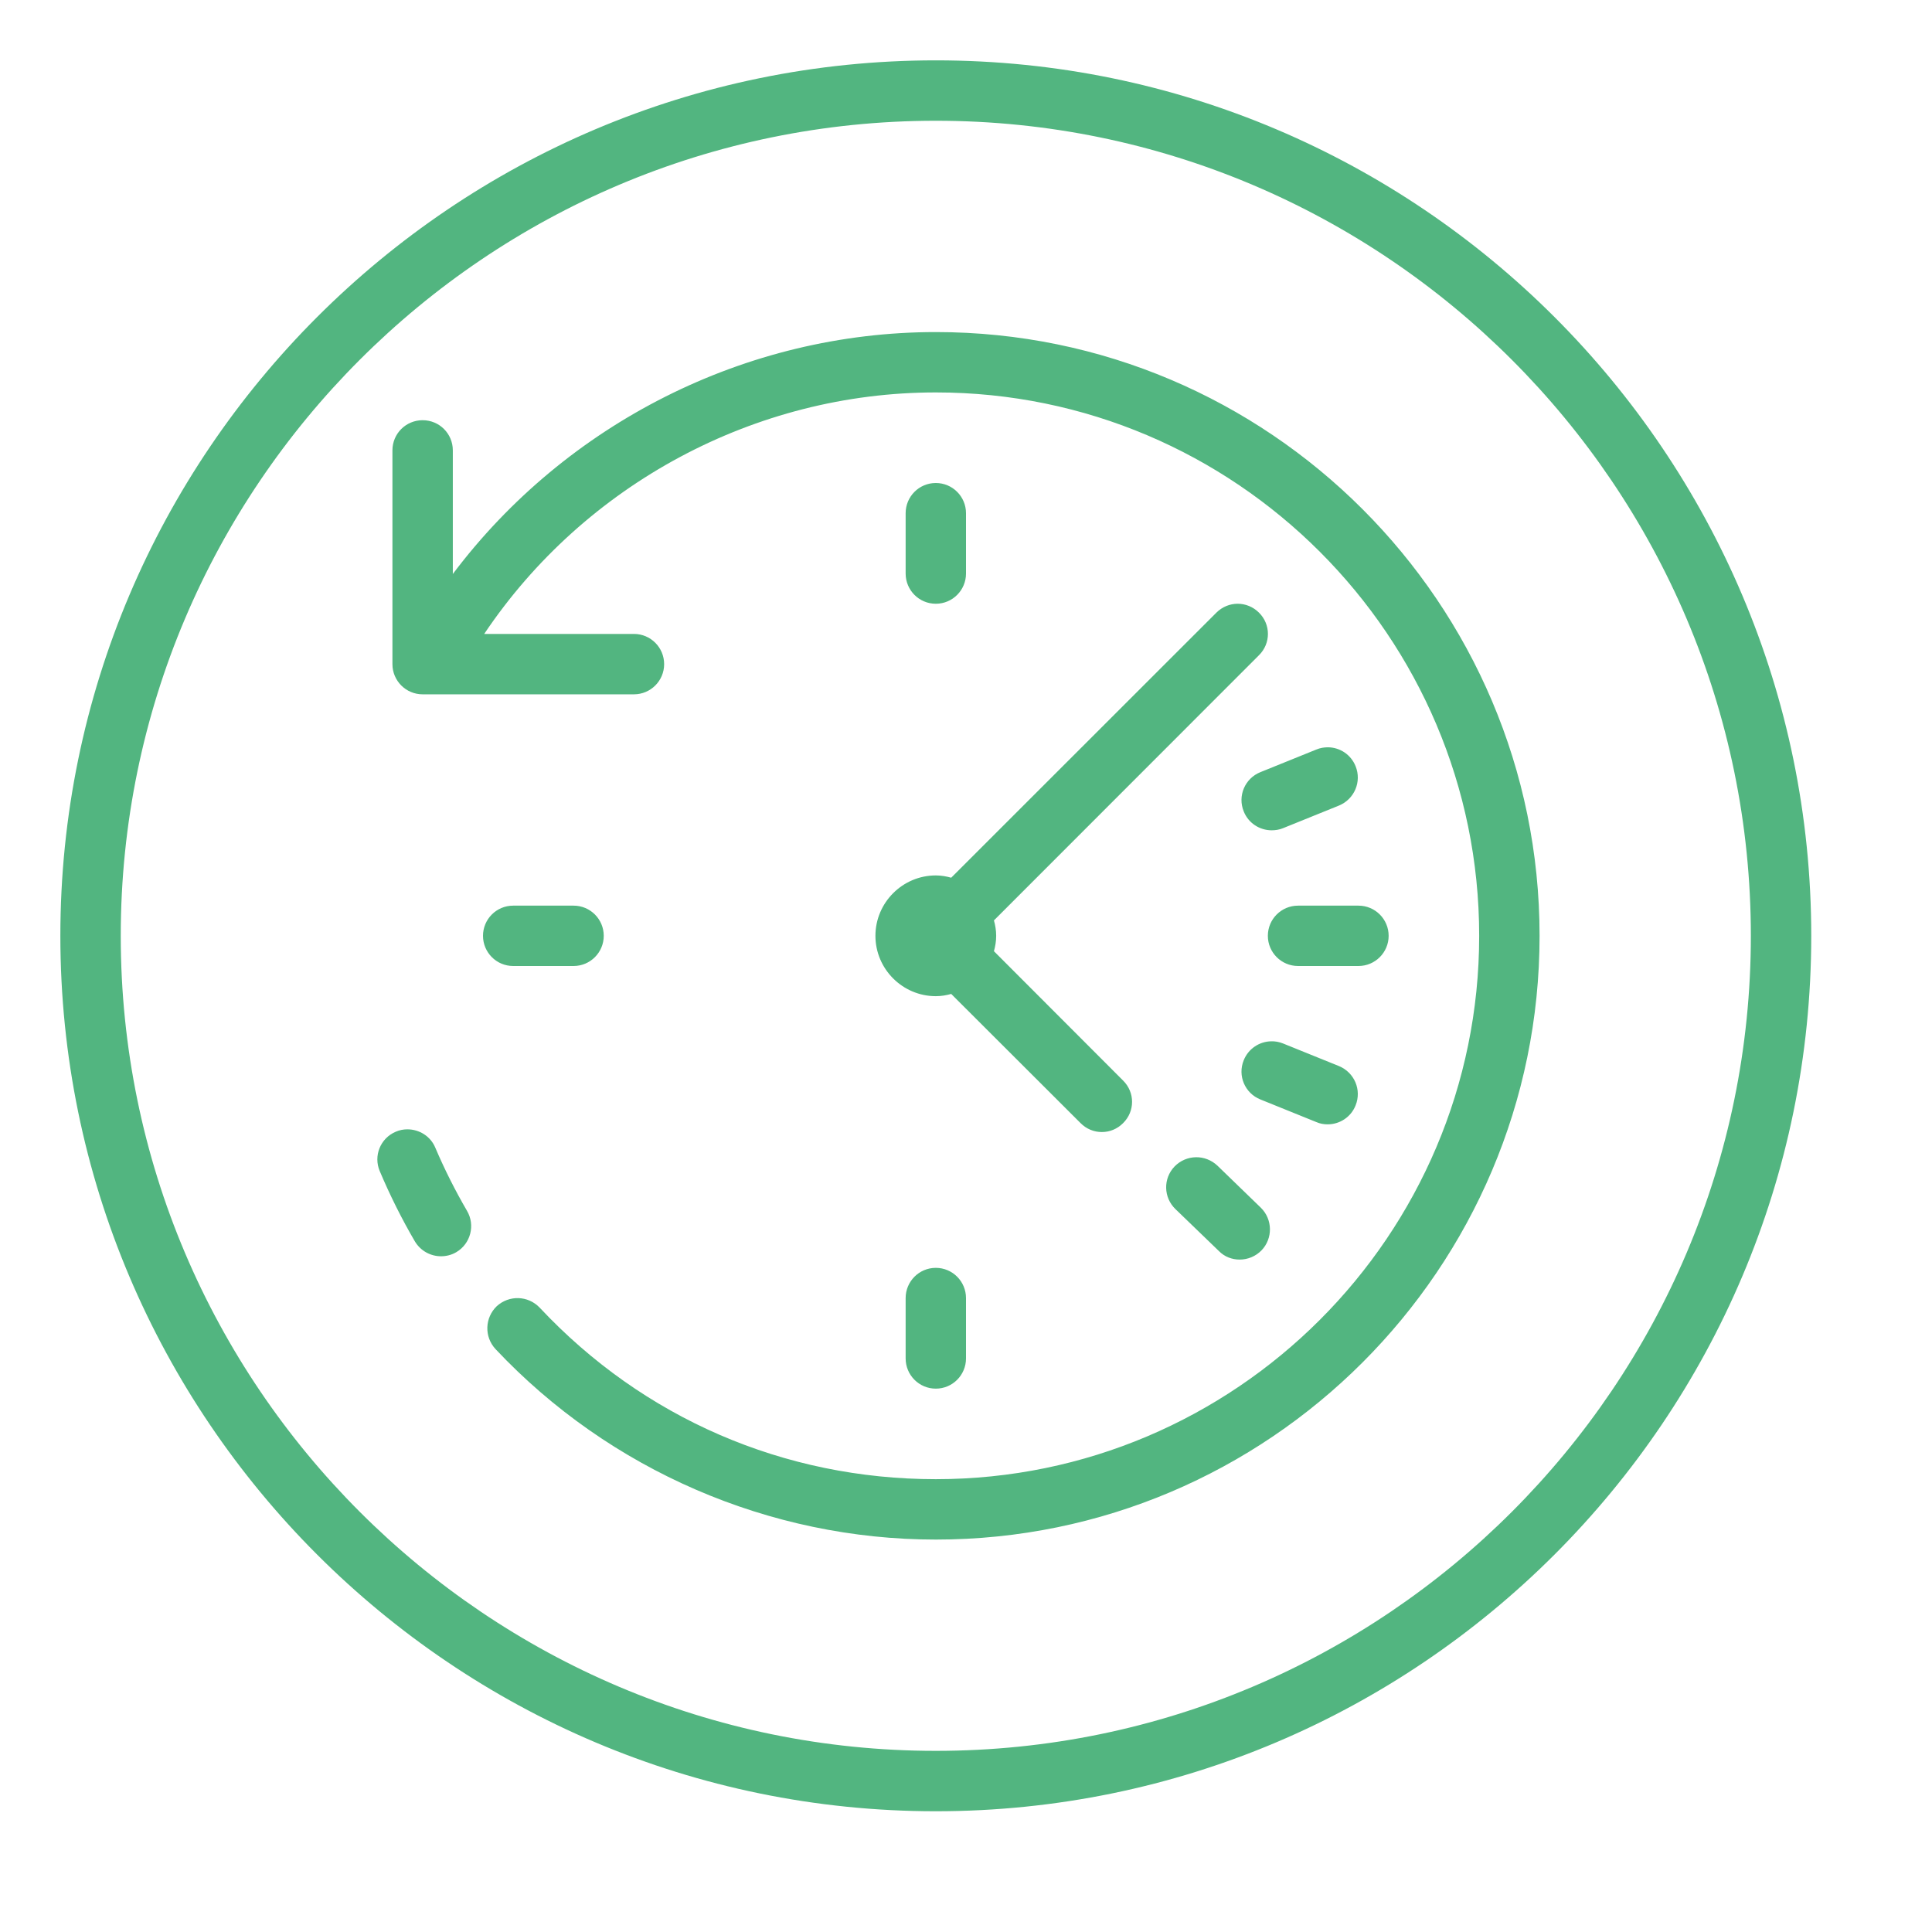<?xml version="1.0" encoding="UTF-8"?>
<svg xmlns="http://www.w3.org/2000/svg" xmlns:xlink="http://www.w3.org/1999/xlink" width="50pt" height="50pt" viewBox="0 0 50 50" version="1.1">
<g id="surface1">
<path style=" stroke:none;fill-rule:nonzero;fill:#52B580;fill-opacity:1;" d="M 24.219 1.562 C 11.727 1.562 1.562 11.727 1.562 24.219 C 1.562 36.711 11.727 46.875 24.219 46.875 C 36.711 46.875 46.875 36.711 46.875 24.219 C 46.875 11.727 36.711 1.562 24.219 1.562 Z M 24.219 3.125 C 35.848 3.125 45.312 12.59 45.312 24.219 C 45.312 35.848 35.848 45.312 24.219 45.312 C 12.59 45.312 3.125 35.848 3.125 24.219 C 3.125 12.59 12.59 3.125 24.219 3.125 Z M 24.219 8.594 C 19.301 8.594 14.648 10.961 11.719 14.855 L 11.719 11.656 C 11.719 11.223 11.371 10.875 10.938 10.875 C 10.504 10.875 10.156 11.223 10.156 11.656 L 10.156 17.188 C 10.156 17.617 10.504 17.969 10.938 17.969 L 16.406 17.969 C 16.84 17.969 17.188 17.617 17.188 17.188 C 17.188 16.758 16.84 16.406 16.406 16.406 L 12.531 16.406 C 15.129 12.535 19.539 10.156 24.219 10.156 C 31.973 10.156 38.281 16.465 38.281 24.219 C 38.281 31.973 31.973 38.281 24.219 38.281 C 20.293 38.281 16.648 36.703 13.965 33.84 C 13.664 33.527 13.176 33.512 12.855 33.805 C 12.547 34.102 12.527 34.594 12.824 34.914 C 15.77 38.047 19.918 39.844 24.219 39.844 C 32.832 39.844 39.844 32.832 39.844 24.219 C 39.844 15.605 32.832 8.594 24.219 8.594 Z M 24.219 12.5 C 23.785 12.5 23.438 12.852 23.438 13.281 L 23.438 14.844 C 23.438 15.273 23.785 15.625 24.219 15.625 C 24.652 15.625 25 15.273 25 14.844 L 25 13.281 C 25 12.852 24.652 12.5 24.219 12.5 Z M 32.031 15.625 C 31.832 15.625 31.633 15.703 31.48 15.855 L 24.617 22.715 C 24.492 22.68 24.359 22.656 24.219 22.656 C 23.359 22.656 22.656 23.359 22.656 24.219 C 22.656 25.078 23.359 25.781 24.219 25.781 C 24.359 25.781 24.492 25.758 24.617 25.723 L 27.965 29.066 C 28.117 29.219 28.312 29.297 28.516 29.297 C 28.719 29.297 28.914 29.219 29.066 29.066 C 29.375 28.762 29.375 28.27 29.066 27.965 L 25.723 24.617 C 25.758 24.492 25.781 24.359 25.781 24.219 C 25.781 24.078 25.758 23.945 25.723 23.82 L 32.582 16.957 C 32.891 16.652 32.891 16.16 32.582 15.855 C 32.43 15.703 32.23 15.625 32.031 15.625 Z M 34.371 19.34 C 34.27 19.34 34.168 19.355 34.066 19.398 L 32.617 19.984 C 32.219 20.145 32.023 20.598 32.188 21 C 32.309 21.305 32.602 21.488 32.91 21.488 C 33.008 21.488 33.109 21.473 33.203 21.434 L 34.652 20.848 C 35.051 20.684 35.246 20.23 35.082 19.828 C 34.961 19.527 34.676 19.344 34.371 19.34 Z M 13.281 23.438 C 12.848 23.438 12.5 23.789 12.5 24.219 C 12.5 24.648 12.848 25 13.281 25 L 14.844 25 C 15.277 25 15.625 24.648 15.625 24.219 C 15.625 23.789 15.277 23.438 14.844 23.438 Z M 33.594 23.438 C 33.16 23.438 32.812 23.789 32.812 24.219 C 32.812 24.648 33.16 25 33.594 25 L 35.156 25 C 35.59 25 35.938 24.648 35.938 24.219 C 35.938 23.789 35.59 23.438 35.156 23.438 Z M 32.898 26.949 C 32.598 26.953 32.309 27.137 32.188 27.438 C 32.023 27.84 32.219 28.293 32.617 28.453 L 34.066 29.039 C 34.164 29.082 34.262 29.098 34.359 29.098 C 34.668 29.098 34.961 28.914 35.082 28.609 C 35.246 28.207 35.051 27.754 34.652 27.59 L 33.203 27.004 C 33.105 26.965 33 26.945 32.898 26.949 Z M 10.543 29.227 C 10.441 29.227 10.34 29.246 10.242 29.289 C 9.844 29.457 9.66 29.914 9.828 30.309 C 10.094 30.938 10.398 31.547 10.738 32.129 C 10.887 32.375 11.145 32.512 11.414 32.512 C 11.547 32.512 11.684 32.48 11.809 32.406 C 12.18 32.188 12.305 31.707 12.086 31.336 C 11.781 30.812 11.504 30.262 11.266 29.703 C 11.141 29.402 10.848 29.227 10.543 29.227 Z M 30.949 29.949 C 30.75 29.953 30.551 30.031 30.398 30.188 C 30.098 30.5 30.109 30.992 30.422 31.293 L 31.543 32.375 C 31.691 32.527 31.887 32.598 32.082 32.598 C 32.289 32.598 32.496 32.516 32.648 32.359 C 32.945 32.051 32.938 31.555 32.629 31.254 L 31.508 30.168 C 31.352 30.02 31.148 29.945 30.949 29.949 Z M 24.219 32.812 C 23.785 32.812 23.438 33.164 23.438 33.594 L 23.438 35.156 C 23.438 35.586 23.785 35.938 24.219 35.938 C 24.652 35.938 25 35.586 25 35.156 L 25 33.594 C 25 33.164 24.652 32.812 24.219 32.812 Z "/>
</g>
</svg>
